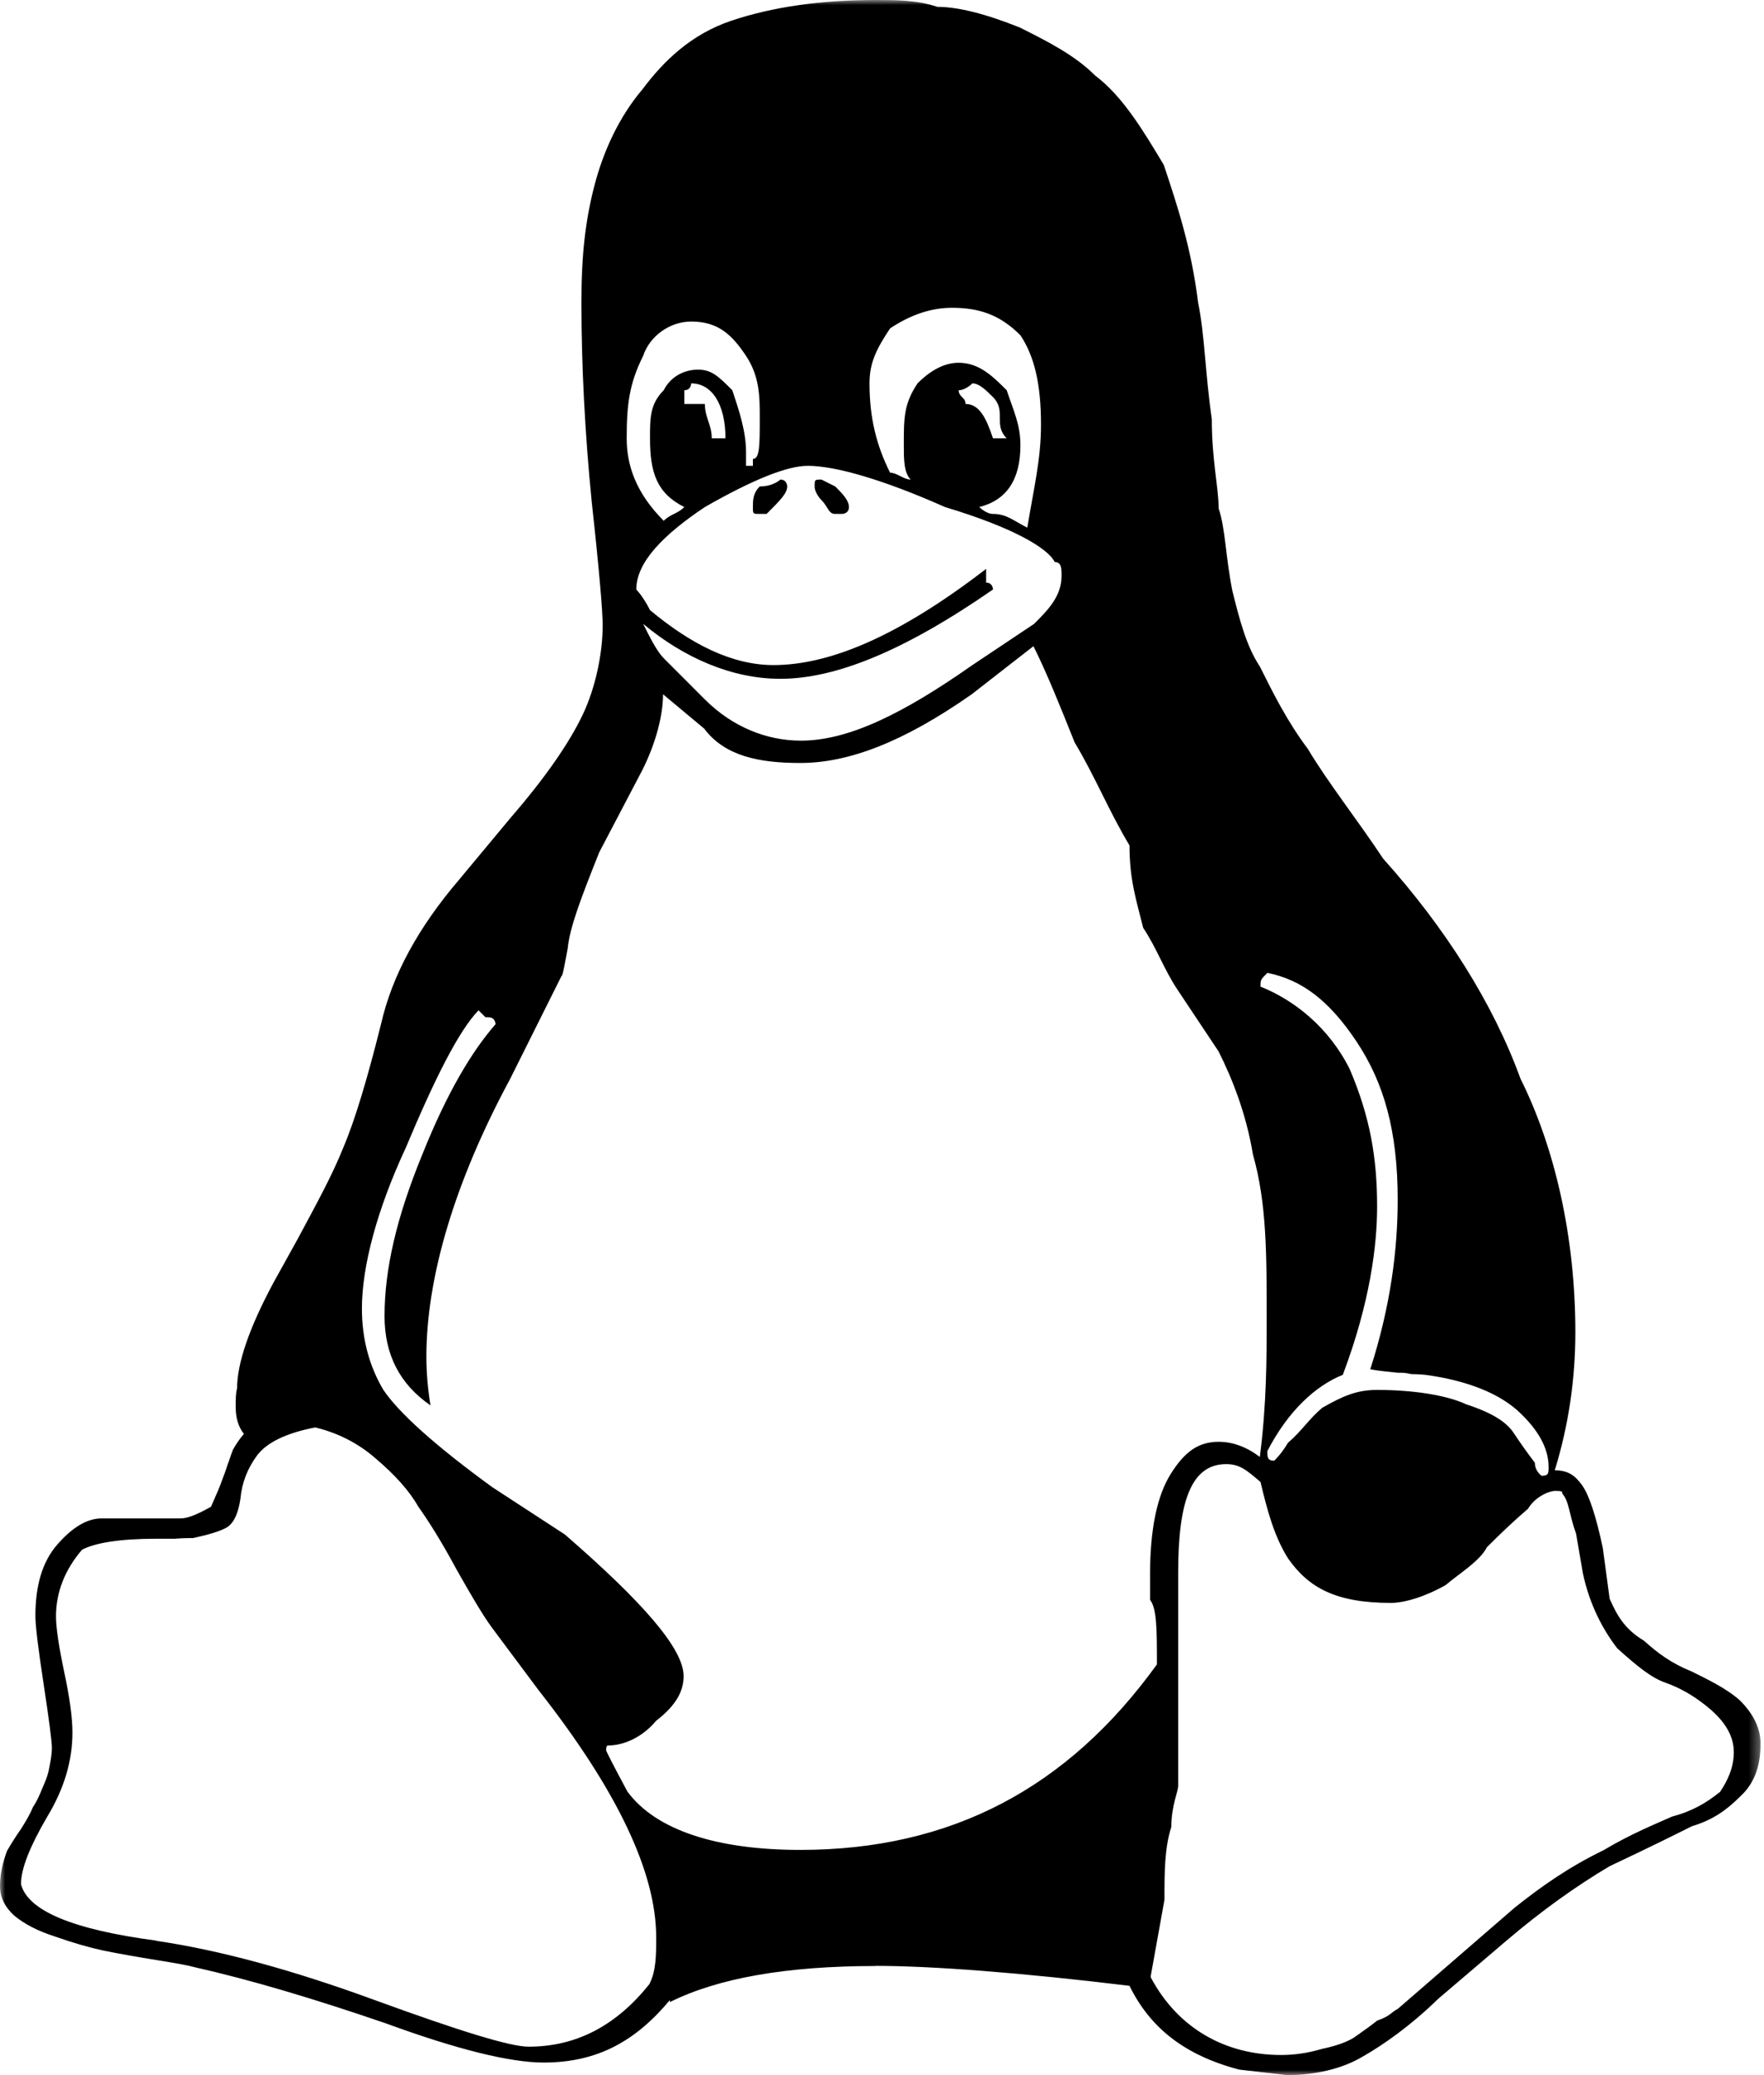 <?xml version="1.0" encoding="UTF-8"?>
<svg width="170px" height="200px" viewBox="0 0 170 200" version="1.1" xmlns="http://www.w3.org/2000/svg" xmlns:xlink="http://www.w3.org/1999/xlink">
    <title>KeyTopic_LinuxARMversion</title>
    <defs>
        <polygon id="path-1" points="0 0 169.668 0 169.668 200 0 200"></polygon>
    </defs>
    <g id="Key-topic_Navicat-17-Highlights" stroke="none" stroke-width="1" fill="none" fill-rule="evenodd">
        <g id="Preview_Navicat-16-Highlights_Desktop-HD_1440" transform="translate(-928, -14676)">
            <g id="12.-Linux-ARM-version" transform="translate(735, 14316)">
                <g id="Group-10" transform="translate(1, 110)">
                    <g id="KeyTopic_LinuxARMversion" transform="translate(192, 250)">
                        <mask id="mask-2" fill="white">
                            <use xlink:href="#path-1"></use>
                        </mask>
                        <g id="Clip-2"></g>
                        <path d="M84.391,189.484 C75.797,189.484 69.187,190.65 64.559,192.961 L64.559,192.762 C61.254,196.735 57.552,198.788 52.396,198.788 C49.157,198.788 44.066,197.53 37.191,195.014 C30.25,192.63 24.102,190.802 18.748,189.597 C18.219,189.445 17.029,189.22 15.112,188.915 C13.261,188.617 11.542,188.312 10.022,188.008 C8.633,187.71 7.047,187.26 5.328,186.65 C3.676,186.127 2.353,185.445 1.362,184.617 C0.45,183.783 0,182.843 0,181.79 C0,180.73 0.225,179.598 0.674,178.393 C1.097,177.664 1.56,176.936 2.023,176.274 C2.486,175.545 2.882,174.883 3.147,174.221 C3.543,173.625 3.808,173.029 4.072,172.367 C4.337,171.771 4.601,171.175 4.733,170.447 C4.865,169.784 4.998,169.122 4.998,168.46 C4.998,167.798 4.733,165.811 4.204,162.302 C3.676,158.858 3.411,156.673 3.411,155.746 C3.411,152.833 4.072,150.515 5.526,148.859 C6.981,147.204 8.369,146.343 9.823,146.343 L17.426,146.343 C18.021,146.343 18.946,146.012 20.334,145.217 C20.797,144.158 21.194,143.297 21.458,142.502 C21.789,141.708 21.921,141.112 22.053,140.847 C22.185,140.45 22.317,140.052 22.45,139.721 C22.714,139.258 23.045,138.728 23.507,138.198 C22.979,137.536 22.714,136.675 22.714,135.616 C22.714,134.887 22.714,134.225 22.846,133.828 C22.846,131.444 23.97,128.067 26.35,123.63 L28.664,119.458 C30.581,115.883 32.035,113.234 33.093,110.585 C34.217,107.936 35.406,103.963 36.729,98.666 C37.786,94.03 40.298,89.395 44.265,84.76 L49.223,78.8 C52.66,74.827 54.908,71.516 56.164,68.867 C57.42,66.219 58.081,62.908 58.081,60.259 C58.081,58.935 57.75,54.961 57.023,48.34 C56.362,41.718 56.032,35.096 56.032,29.136 C56.032,24.501 56.428,21.19 57.288,17.879 C58.147,14.568 59.667,11.257 61.915,8.608 C63.898,5.96 66.543,3.311 70.509,1.987 C74.475,0.662 79.103,0 84.391,0 C86.374,0 88.358,0 90.341,0.662 C92.324,0.662 94.968,1.324 98.274,2.649 C100.918,3.973 103.562,5.297 105.545,7.284 C108.189,9.271 110.173,12.582 112.156,15.892 C113.478,19.866 114.8,23.839 115.461,29.136 C116.122,32.447 116.122,35.758 116.783,40.393 C116.783,44.366 117.444,47.015 117.444,49.002 C118.105,50.988 118.105,53.637 118.766,56.948 C119.428,59.597 120.089,62.245 121.411,64.232 C122.733,66.881 124.055,69.53 126.038,72.178 C128.021,75.489 130.666,78.8 133.31,82.773 C139.259,89.395 143.887,96.679 146.531,103.963 C149.836,110.585 151.82,119.193 151.82,128.398 C151.82,132.967 151.159,137.404 149.836,141.708 C151.159,141.708 151.82,142.238 152.481,143.165 C153.142,144.092 153.803,146.078 154.464,149.19 L155.125,154.091 C155.786,155.547 156.447,156.938 158.43,158.13 C159.752,159.322 161.074,160.315 163.058,161.11 C164.38,161.772 166.363,162.699 167.685,163.891 C169.007,165.215 169.668,166.606 169.668,168.063 C169.668,170.314 169.007,171.97 167.685,173.162 C166.363,174.486 165.041,175.413 163.058,176.009 C161.735,176.671 159.091,177.996 155.125,179.863 C151.82,181.823 148.514,184.2 145.209,187.015 L138.598,192.65 C135.954,195.232 133.31,197.086 131.327,198.212 C129.343,199.404 126.699,200 124.055,200 L119.428,199.47 C114.139,198.08 110.834,195.431 108.851,191.392 C98.274,190.107 89.68,189.471 84.391,189.471 M37.059,126.842 C37.059,122.273 38.249,117.24 40.695,111.28 C43.075,105.321 45.455,101.348 47.768,98.699 C47.636,98.037 47.306,98.037 46.777,98.037 L46.116,97.374 C44.199,99.361 41.885,103.996 39.108,110.618 C36.332,116.578 34.878,122.074 34.878,126.113 C34.878,129.093 35.605,131.676 36.927,133.927 C38.381,136.112 41.885,139.291 47.438,143.33 L54.445,147.899 C61.915,154.389 65.881,158.892 65.881,161.54 C65.881,162.931 65.22,164.321 63.237,165.844 C61.915,167.434 60.13,168.228 58.61,168.228 C58.478,168.228 58.411,168.361 58.411,168.692 C58.411,168.758 59.073,170.082 60.461,172.665 C63.237,176.439 69.187,178.294 77.12,178.294 C91.663,178.294 102.901,172.334 111.495,160.415 C111.495,157.104 111.495,155.051 110.834,154.19 L110.834,151.74 C110.834,147.436 111.495,144.191 112.817,142.072 C114.139,139.953 115.461,138.96 117.444,138.96 C118.766,138.96 120.089,139.423 121.411,140.417 C122.072,135.318 122.072,130.881 122.072,126.908 C122.072,120.882 122.072,115.916 120.75,111.28 C120.089,107.307 118.766,103.996 117.444,101.348 L113.478,95.388 C112.156,93.401 111.495,91.415 110.173,89.428 C109.512,86.779 108.851,84.793 108.851,81.482 C106.867,78.171 105.545,74.86 103.562,71.549 C102.24,68.238 100.918,64.927 99.596,62.279 L93.646,66.914 C87.035,71.549 81.747,73.536 77.12,73.536 C73.153,73.536 69.848,72.874 67.865,70.225 L63.898,66.914 C63.898,68.9 63.237,71.549 61.915,74.198 L57.75,82.144 C55.899,86.779 54.908,89.428 54.71,91.415 C54.445,92.739 54.247,94.064 54.115,94.064 L49.157,103.996 C43.802,113.929 41.092,123.133 41.092,130.749 C41.092,132.272 41.224,133.861 41.488,135.45 C38.513,133.397 37.059,130.55 37.059,126.842 M15.046,187.054 C21.194,187.955 28.267,189.882 36.266,192.822 C44.265,195.736 49.157,197.259 50.941,197.259 C55.569,197.259 59.403,195.206 62.576,191.239 C63.237,189.955 63.237,188.445 63.237,186.71 C63.237,180.452 59.469,172.539 51.933,162.937 L47.438,156.912 C46.512,155.653 45.389,153.733 43.934,151.151 C42.546,148.568 41.29,146.581 40.298,145.191 C39.439,143.668 38.051,142.145 36.266,140.622 C34.547,139.099 32.564,138.105 30.382,137.576 C27.606,138.105 25.689,139.033 24.763,140.291 C23.838,141.549 23.309,142.939 23.177,144.396 C22.979,145.787 22.582,146.714 21.921,147.177 C21.26,147.575 20.136,147.906 18.616,148.237 C18.285,148.237 17.69,148.237 16.831,148.303 L15.046,148.303 C11.542,148.303 9.162,148.7 7.906,149.363 C6.254,151.283 5.394,153.468 5.394,155.786 C5.394,156.845 5.659,158.633 6.188,161.15 C6.716,163.6 6.981,165.586 6.981,166.977 C6.981,169.692 6.188,172.407 4.535,175.122 C2.882,177.969 2.023,180.088 2.023,181.598 C2.684,184.167 7.047,185.975 15.046,187.034 M110.9,190.577 C113.544,195.557 118.171,198.06 123.46,198.06 C124.782,198.06 126.104,197.861 127.426,197.464 C128.748,197.199 130.071,196.735 130.732,196.206 C131.393,195.742 132.054,195.279 132.715,194.749 C134.037,194.285 134.037,193.954 134.698,193.623 L145.936,183.889 C148.58,181.777 151.225,179.929 154.53,178.327 C157.174,176.737 159.818,175.678 161.141,175.082 C163.124,174.552 164.446,173.758 165.768,172.698 C166.429,171.705 167.09,170.447 167.09,168.857 C167.09,166.937 165.768,165.48 164.446,164.421 C163.124,163.361 161.802,162.633 160.479,162.169 C159.157,161.706 157.835,160.646 155.852,158.858 C154.53,157.137 153.208,154.753 152.547,151.641 L151.886,147.8 C151.225,146.012 151.225,144.688 150.564,143.959 C150.564,143.761 150.564,143.694 149.902,143.694 C149.241,143.694 147.919,144.29 147.258,145.416 C145.936,146.542 144.614,147.8 143.292,149.124 C142.631,150.449 140.648,151.641 139.325,152.766 C137.342,153.892 135.359,154.488 134.037,154.488 C128.748,154.488 126.104,153.031 124.121,150.184 C122.799,148.065 122.138,145.615 121.477,142.833 C120.155,141.708 119.494,141.112 118.171,141.112 C114.866,141.112 113.544,144.555 113.544,151.508 L113.544,172.102 C113.544,172.698 112.883,174.022 112.883,176.075 C112.222,178.128 112.222,180.459 112.222,183.094 L110.9,190.445 L110.9,190.557 M95.695,56.816 C87.102,62.775 80.491,65.424 75.202,65.424 C70.575,65.424 65.948,63.437 61.981,60.126 C62.642,61.451 63.303,62.775 63.964,63.437 L67.931,67.411 C70.575,70.059 73.88,71.384 77.186,71.384 C81.813,71.384 87.102,68.735 93.712,64.1 L99.662,60.126 C100.984,58.802 102.306,57.478 102.306,55.491 C102.306,54.829 102.306,54.167 101.645,54.167 C100.984,52.842 97.679,50.856 91.068,48.869 C85.118,46.221 80.491,44.896 77.847,44.896 C75.864,44.896 72.558,46.221 67.931,48.869 C63.964,51.518 61.32,54.167 61.32,56.816 C61.32,56.816 61.981,57.478 62.642,58.802 C66.609,62.113 70.575,64.1 74.541,64.1 C79.83,64.1 86.441,61.451 95.034,54.829 L95.034,56.153 C95.695,56.153 95.695,56.816 95.695,56.816 M87.763,46.221 C87.102,45.558 87.102,44.234 87.102,42.91 C87.102,40.261 87.102,38.937 88.424,36.95 C89.746,35.626 91.068,34.963 92.39,34.963 C94.373,34.963 95.695,36.288 97.018,37.612 C97.679,39.599 98.34,40.923 98.34,42.91 C98.34,46.221 97.018,48.207 94.373,48.869 C94.373,48.869 95.034,49.532 95.695,49.532 C97.018,49.532 97.679,50.194 99.001,50.856 C99.662,46.883 100.323,44.234 100.323,40.923 C100.323,36.95 99.662,34.301 98.34,32.315 C96.356,30.328 94.373,29.666 91.729,29.666 C89.746,29.666 87.763,30.328 85.779,31.652 C84.457,33.639 83.796,34.963 83.796,36.95 C83.796,40.261 84.457,42.91 85.779,45.558 C86.441,45.558 87.102,46.221 87.763,46.221 M148.58,142.238 C149.241,142.238 149.241,141.973 149.241,141.377 C149.241,139.92 148.58,138.198 146.597,136.278 C144.614,134.291 141.309,133.033 137.342,132.503 C136.681,132.437 136.02,132.437 136.02,132.437 C135.359,132.305 135.359,132.305 134.698,132.305 C134.037,132.239 132.715,132.106 132.054,131.974 C134.037,125.815 134.698,120.385 134.698,115.618 C134.698,108.996 133.376,104.36 130.732,100.387 C128.087,96.414 125.443,94.428 122.138,93.766 C121.477,94.428 121.477,94.428 121.477,95.09 C124.782,96.414 128.087,99.063 130.071,103.036 C132.054,107.671 132.715,111.645 132.715,116.28 C132.715,119.988 132.054,125.484 129.41,132.503 C126.765,133.563 124.121,136.013 122.138,139.854 C122.138,140.45 122.138,140.781 122.799,140.781 C122.799,140.781 123.46,140.185 124.121,139.059 C125.443,137.933 126.104,136.808 127.426,135.682 C129.41,134.556 130.732,133.96 132.715,133.96 C136.02,133.96 139.325,134.424 141.309,135.351 C143.953,136.212 145.275,137.139 145.936,138.198 C146.597,139.191 147.258,140.119 147.919,140.979 C147.919,141.84 148.58,142.238 148.58,142.238 M65.948,48.869 C63.303,47.545 62.642,45.558 62.642,42.247 C62.642,40.261 62.642,38.937 63.964,37.612 C64.625,36.288 65.948,35.626 67.27,35.626 C68.592,35.626 69.253,36.288 70.575,37.612 C71.236,39.599 71.897,41.585 71.897,43.572 L71.897,44.896 L72.558,44.896 L72.558,44.234 C73.219,44.234 73.219,42.91 73.219,40.261 C73.219,38.274 73.219,36.288 71.897,34.301 C70.575,32.315 69.253,30.99 66.609,30.99 C64.625,30.99 62.642,32.315 61.981,34.301 C60.659,36.95 60.395,38.937 60.395,42.247 C60.395,44.896 61.32,47.545 63.964,50.194 C64.625,49.532 65.287,49.532 65.948,48.869 M73.219,49.532 C72.558,49.532 72.558,49.532 72.558,48.869 C72.558,48.207 72.558,47.545 73.219,46.883 C74.541,46.883 75.202,46.221 75.202,46.221 C75.864,46.221 75.864,46.883 75.864,46.883 C75.864,47.545 75.202,48.207 73.88,49.532 L73.219,49.532 M93.051,38.937 C94.373,38.937 95.034,40.261 95.695,42.247 L97.018,42.247 C96.356,41.585 96.356,40.923 96.356,40.261 C96.356,39.599 96.356,38.937 95.695,38.274 C95.034,37.612 94.373,36.95 93.712,36.95 C93.712,36.95 93.051,37.612 92.39,37.612 C92.39,38.274 93.051,38.274 93.051,38.937 M69.914,42.247 C69.914,38.937 68.592,36.95 66.609,36.95 C66.609,36.95 66.609,37.612 65.948,37.612 L65.948,38.937 L67.931,38.937 C67.931,40.261 68.592,40.923 68.592,42.247 L69.914,42.247 M81.813,48.869 C81.813,49.532 81.152,49.532 81.152,49.532 L80.491,49.532 C79.83,49.532 79.83,48.869 79.169,48.207 C79.169,48.207 78.508,47.545 78.508,46.883 C78.508,46.221 78.508,46.221 79.169,46.221 L80.491,46.883 C81.152,47.545 81.813,48.207 81.813,48.869" id="Fill-1" fill="#000000" mask="url(#mask-2)"></path>
                    </g>
                </g>
            </g>
        </g>
    </g>
</svg>